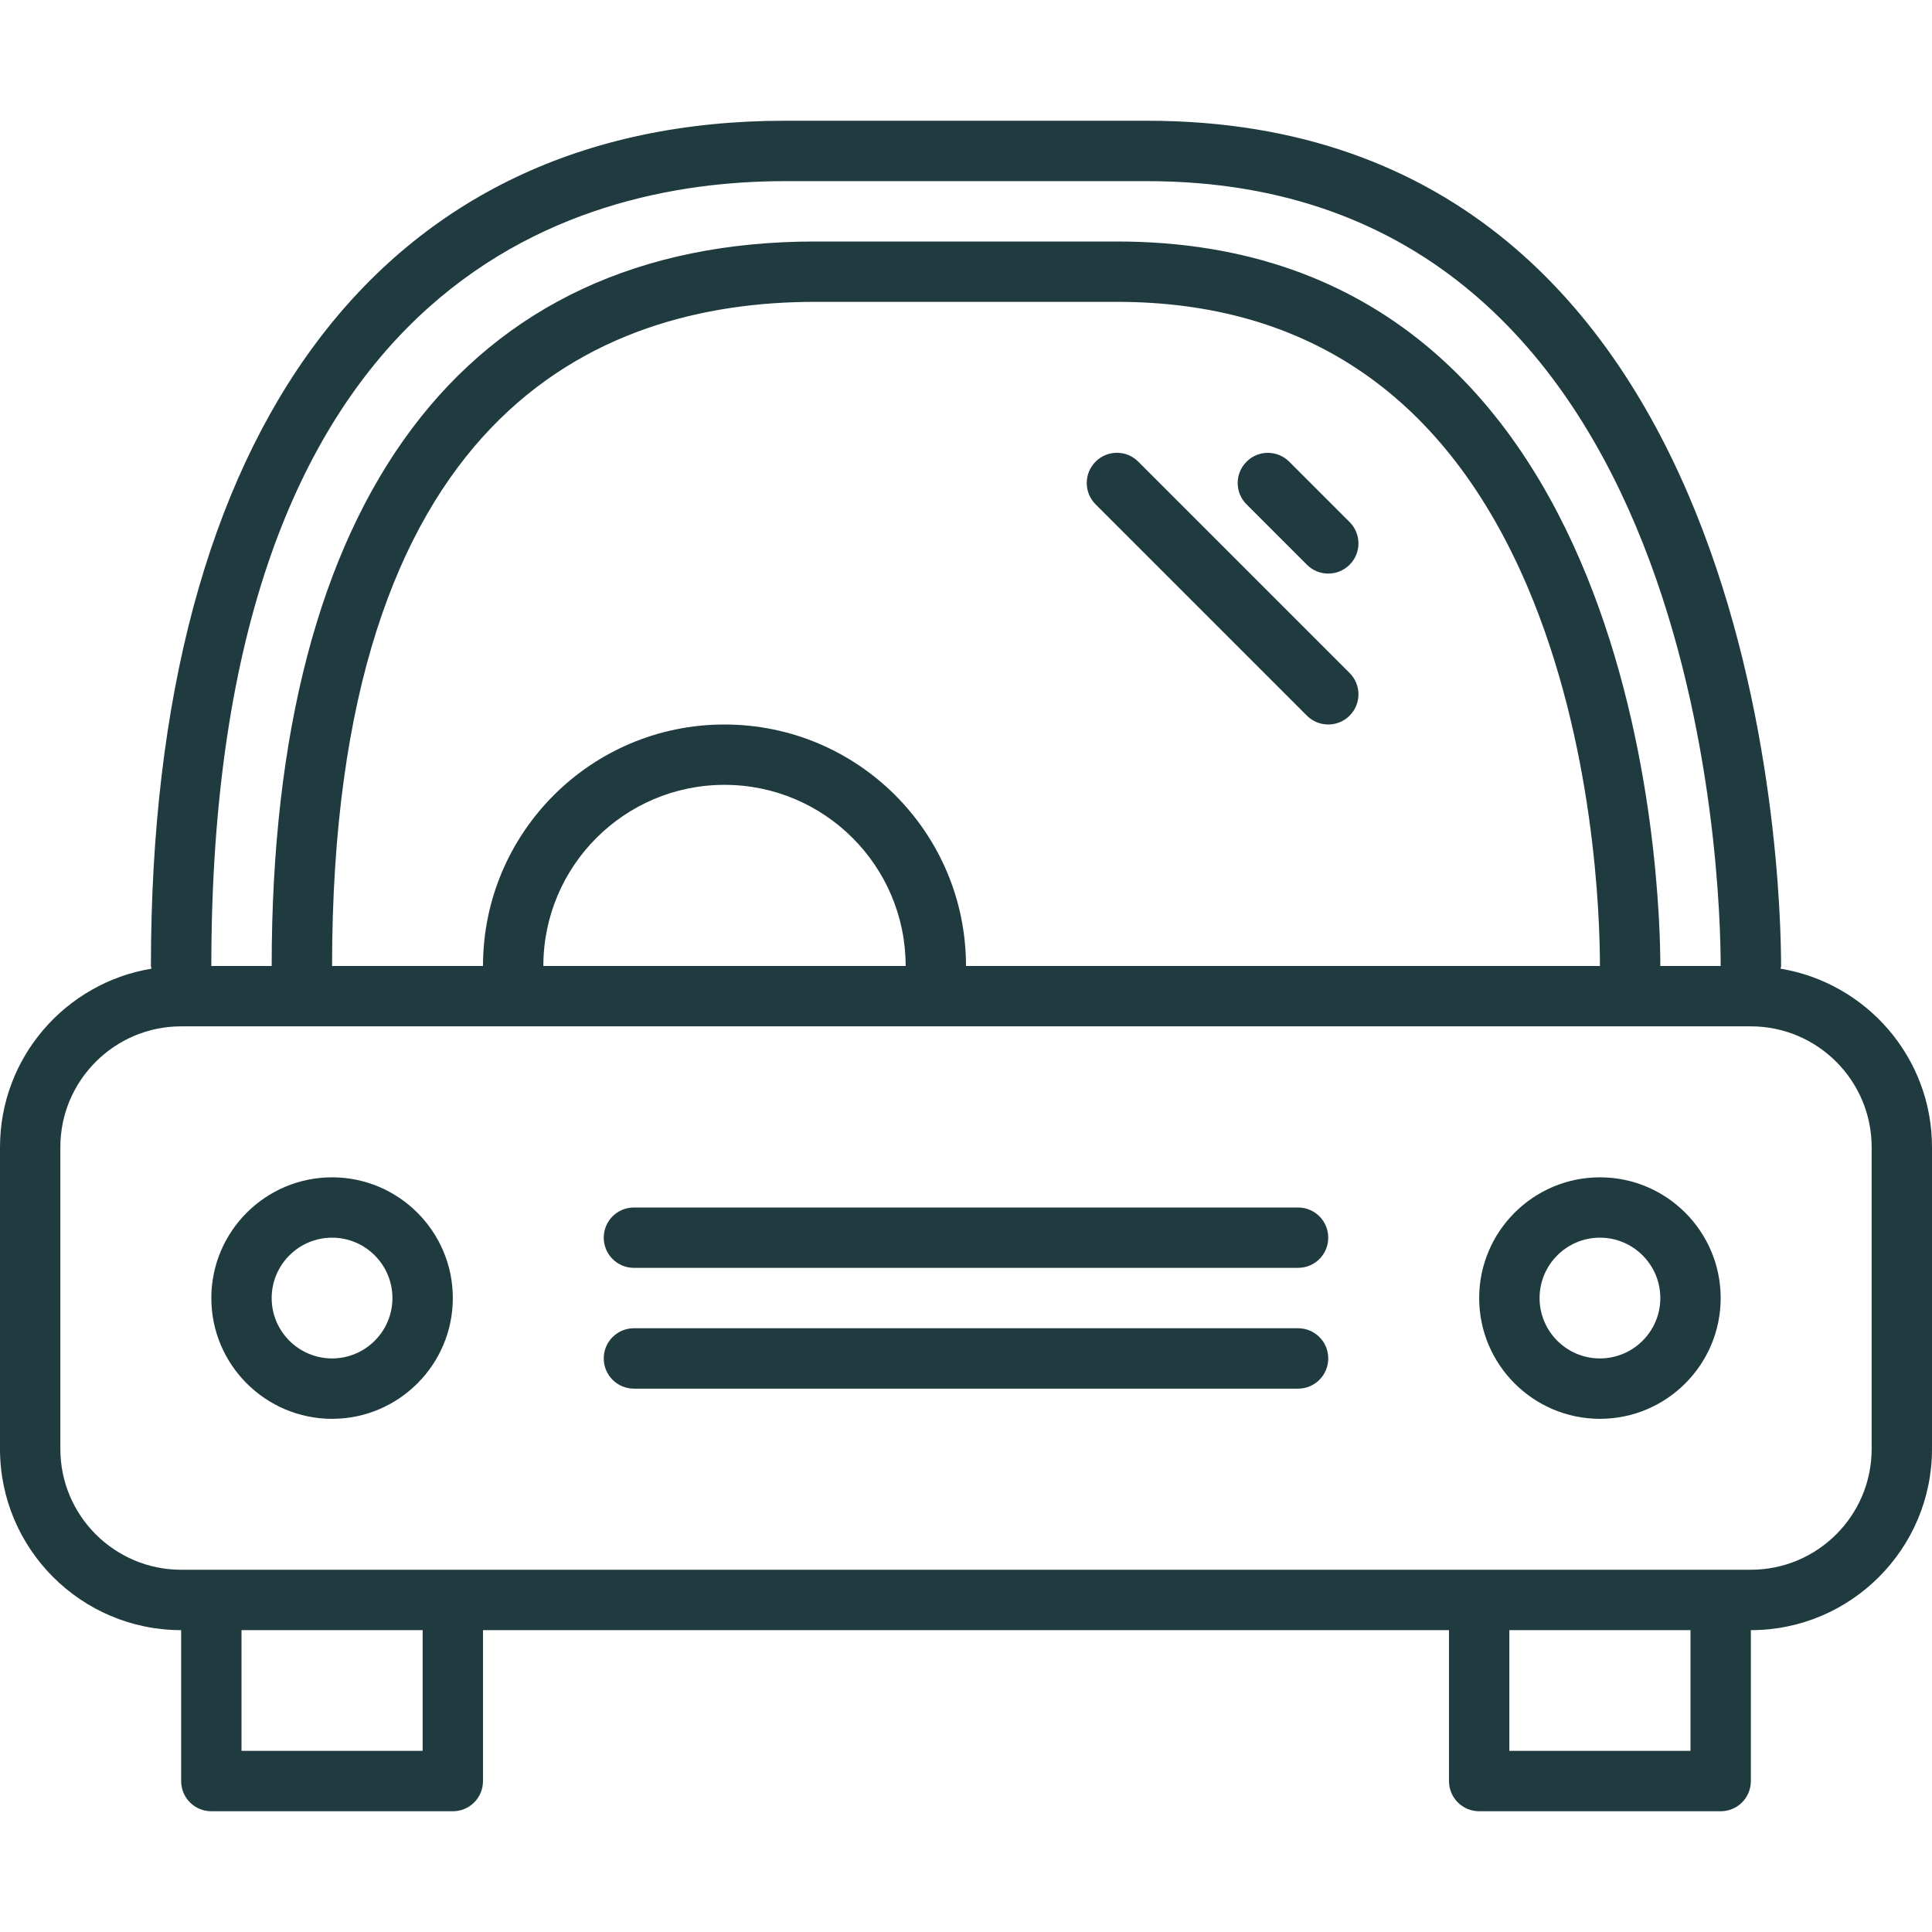 <svg width="42" height="42" viewBox="0 0 42 42" fill="none" xmlns="http://www.w3.org/2000/svg">
<path d="M38.707 21.058C38.709 21.037 38.719 21.02 38.719 21C38.719 19.119 38.332 2.625 24.938 2.625H17.062C8.304 2.625 3.281 9.323 3.281 21C3.281 21.02 3.291 21.037 3.293 21.058C1.428 21.367 0 22.986 0 24.938V31.5C0 33.672 1.766 35.438 3.938 35.438V38.719C3.938 39.082 4.231 39.375 4.594 39.375H9.844C10.207 39.375 10.5 39.082 10.5 38.719V35.438H31.5V38.719C31.5 39.082 31.793 39.375 32.156 39.375H37.406C37.769 39.375 38.062 39.082 38.062 38.719V35.438C40.234 35.438 42 33.672 42 31.5V24.938C42 22.986 40.572 21.367 38.707 21.058ZM17.062 3.938H24.938C37.056 3.938 37.406 19.254 37.406 21H36.094C36.094 19.388 35.762 5.25 24.281 5.25H17.719C10.102 5.25 5.906 10.843 5.906 21H4.594C4.594 6.154 12.406 3.938 17.062 3.938ZM15.75 15.75C12.851 15.75 10.5 18.101 10.5 21H7.219C7.219 9.067 12.929 6.562 17.719 6.562H24.281C28.442 6.562 31.44 8.636 33.194 12.727C34.666 16.165 34.781 19.928 34.781 21H21C21 18.101 18.649 15.75 15.75 15.75ZM19.688 21H11.812C11.812 18.826 13.576 17.062 15.75 17.062C17.924 17.062 19.688 18.826 19.688 21ZM9.188 38.062H5.25V35.438H9.188V38.062ZM36.75 38.062H32.812V35.438H36.75V38.062ZM40.688 31.5C40.688 32.948 39.51 34.125 38.062 34.125H3.938C2.49 34.125 1.312 32.948 1.312 31.5V24.938C1.312 23.49 2.49 22.312 3.938 22.312H38.062C39.51 22.312 40.688 23.49 40.688 24.938V31.5Z" fill="#1F3B40"/>
<path d="M7.219 25.594C5.771 25.594 4.594 26.771 4.594 28.219C4.594 29.666 5.771 30.844 7.219 30.844C8.666 30.844 9.844 29.666 9.844 28.219C9.844 26.771 8.666 25.594 7.219 25.594ZM7.219 29.531C6.495 29.531 5.906 28.943 5.906 28.219C5.906 27.495 6.495 26.906 7.219 26.906C7.943 26.906 8.531 27.495 8.531 28.219C8.531 28.943 7.943 29.531 7.219 29.531Z" fill="#1F3B40"/>
<path d="M34.781 25.594C33.334 25.594 32.156 26.771 32.156 28.219C32.156 29.666 33.334 30.844 34.781 30.844C36.229 30.844 37.406 29.666 37.406 28.219C37.406 26.771 36.229 25.594 34.781 25.594ZM34.781 29.531C34.057 29.531 33.469 28.943 33.469 28.219C33.469 27.495 34.057 26.906 34.781 26.906C35.505 26.906 36.094 27.495 36.094 28.219C36.094 28.943 35.505 29.531 34.781 29.531Z" fill="#1F3B40"/>
<path d="M28.219 26.25H13.781C13.418 26.25 13.125 26.543 13.125 26.906C13.125 27.269 13.418 27.562 13.781 27.562H28.219C28.582 27.562 28.875 27.269 28.875 26.906C28.875 26.543 28.582 26.25 28.219 26.25Z" fill="#1F3B40"/>
<path d="M28.219 28.875H13.781C13.418 28.875 13.125 29.168 13.125 29.531C13.125 29.894 13.418 30.188 13.781 30.188H28.219C28.582 30.188 28.875 29.894 28.875 29.531C28.875 29.168 28.582 28.875 28.219 28.875Z" fill="#1F3B40"/>
<path d="M28.027 10.037C27.77 9.78 27.355 9.78 27.099 10.037C26.842 10.293 26.842 10.708 27.099 10.965L28.411 12.277C28.539 12.405 28.707 12.469 28.875 12.469C29.043 12.469 29.211 12.405 29.339 12.277C29.596 12.021 29.596 11.606 29.339 11.349L28.027 10.037Z" fill="#1F3B40"/>
<path d="M24.745 10.036C24.489 9.779 24.074 9.779 23.817 10.036C23.561 10.293 23.561 10.707 23.817 10.964L28.411 15.558C28.539 15.686 28.707 15.75 28.875 15.75C29.043 15.75 29.211 15.686 29.339 15.558C29.596 15.301 29.596 14.886 29.339 14.63L24.745 10.036Z" fill="#1F3B40"/>
</svg>
